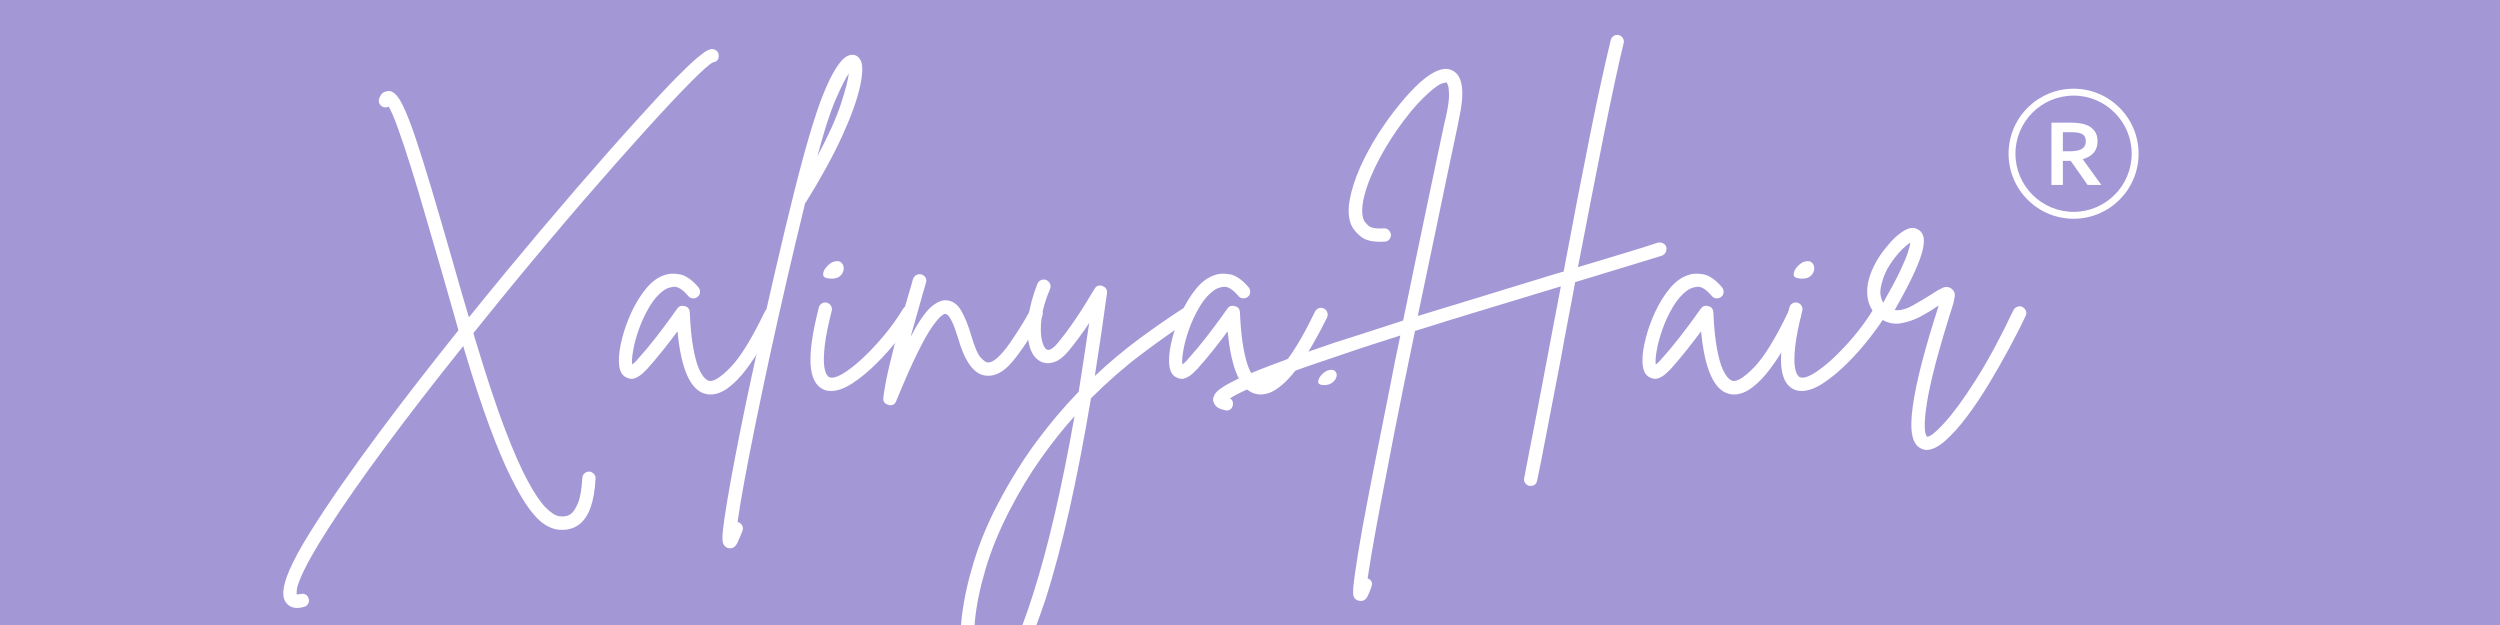 <svg version="1.0" preserveAspectRatio="xMidYMid meet" height="200" viewBox="0 0 600 150" zoomAndPan="magnify" width="800" xmlns:xlink="http://www.w3.org/1999/xlink" xmlns="http://www.w3.org/2000/svg"><defs><g></g><clipPath id="75ab7caa2b"><path clip-rule="nonzero" d="M 482.055 21.293 L 513.555 21.293 L 513.555 52.793 L 482.055 52.793 Z M 482.055 21.293"></path></clipPath></defs><rect fill-opacity="1" height="180" y="-15" fill="#ffffff" width="720" x="-60"></rect><rect fill-opacity="1" height="180" y="-15" fill="#a397d6" width="720" x="-60"></rect><path fill-rule="nonzero" fill-opacity="1" d="M 496.441 36.309 C 497.066 36.309 497.598 36.281 498.031 36.227 C 498.469 36.168 498.836 36.086 499.133 35.973 C 499.684 35.766 500.066 35.48 500.277 35.117 C 500.492 34.758 500.598 34.344 500.598 33.871 C 500.598 33.469 500.512 33.113 500.348 32.805 C 500.18 32.496 499.895 32.25 499.492 32.074 C 499.23 31.953 498.902 31.867 498.508 31.809 C 498.113 31.754 497.625 31.727 497.043 31.727 L 495.086 31.727 L 495.086 36.309 Z M 503.414 33.93 C 503.414 34.973 503.125 35.855 502.547 36.582 C 501.969 37.309 501.078 37.848 499.871 38.199 L 499.871 38.242 L 504.32 44.391 L 501.035 44.391 L 496.965 38.602 L 495.086 38.602 L 495.086 44.391 L 492.348 44.391 L 492.348 29.434 L 496.898 29.434 C 497.652 29.434 498.352 29.48 499 29.562 C 499.648 29.648 500.203 29.777 500.664 29.949 C 501.543 30.285 502.223 30.781 502.699 31.441 C 503.176 32.102 503.414 32.93 503.414 33.93" fill="#ffffff"></path><g clip-path="url(#75ab7caa2b)"><path fill-rule="nonzero" fill-opacity="1" d="M 511.605 36.895 C 511.605 44.586 505.348 50.844 497.656 50.844 C 489.965 50.844 483.707 44.586 483.707 36.895 C 483.707 29.203 489.965 22.945 497.656 22.945 C 505.348 22.945 511.605 29.203 511.605 36.895 Z M 512.035 30.82 C 511.246 28.961 510.121 27.293 508.691 25.859 C 507.258 24.43 505.59 23.305 503.73 22.516 C 501.805 21.703 499.762 21.289 497.656 21.289 C 495.551 21.289 493.508 21.703 491.582 22.516 C 489.723 23.305 488.055 24.43 486.621 25.859 C 485.191 27.293 484.066 28.961 483.281 30.82 C 482.465 32.746 482.055 34.789 482.055 36.895 C 482.055 39 482.465 41.043 483.281 42.969 C 484.066 44.828 485.191 46.496 486.621 47.93 C 488.055 49.359 489.723 50.484 491.582 51.273 C 493.508 52.086 495.551 52.5 497.656 52.5 C 499.762 52.5 501.805 52.086 503.73 51.273 C 505.59 50.484 507.258 49.359 508.691 47.93 C 510.121 46.496 511.246 44.828 512.035 42.969 C 512.848 41.043 513.262 39 513.262 36.895 C 513.262 34.789 512.848 32.746 512.035 30.82" fill="#ffffff"></path></g><g fill-opacity="1" fill="#ffffff"><g transform="translate(78.959, 92.66)"><g><path d="M 91.859 -80.891 C 92.305 -80.891 92.695 -80.75 93.031 -80.469 C 93.363 -80.188 93.531 -79.82 93.531 -79.375 C 93.582 -78.426 93.133 -77.867 92.188 -77.703 C 91.406 -77.367 89.617 -75.789 86.828 -72.969 C 84.035 -70.156 80.445 -66.332 76.062 -61.5 C 71.688 -56.676 66.734 -51.066 61.203 -44.672 C 55.68 -38.273 49.82 -31.312 43.625 -23.781 C 42.062 -21.883 40.539 -20.016 39.062 -18.172 C 37.582 -16.328 36.117 -14.516 34.672 -12.734 C 34.773 -12.285 34.895 -11.836 35.031 -11.391 C 35.176 -10.941 35.305 -10.52 35.422 -10.125 C 37.93 -1.812 40.203 5.008 42.234 10.344 C 44.273 15.676 46.102 19.832 47.719 22.812 C 49.344 25.801 50.781 27.922 52.031 29.172 C 53.289 30.43 54.367 31.117 55.266 31.234 C 56.43 31.398 57.379 31.203 58.109 30.641 C 58.672 30.203 59.219 29.352 59.75 28.094 C 60.281 26.832 60.629 24.836 60.797 22.109 C 60.797 21.66 60.961 21.281 61.297 20.969 C 61.629 20.664 62.02 20.516 62.469 20.516 C 62.914 20.566 63.289 20.758 63.594 21.094 C 63.906 21.438 64.031 21.828 63.969 22.266 C 63.688 27.68 62.43 31.285 60.203 33.078 C 59.035 34.023 57.641 34.5 56.016 34.5 C 55.629 34.5 55.211 34.473 54.766 34.422 C 53.867 34.305 52.863 33.898 51.75 33.203 C 50.633 32.504 49.422 31.273 48.109 29.516 C 46.797 27.754 45.344 25.281 43.75 22.094 C 42.156 18.914 40.41 14.773 38.516 9.672 C 36.617 4.566 34.555 -1.723 32.328 -9.203 C 32.328 -9.266 32.312 -9.336 32.281 -9.422 C 32.25 -9.504 32.234 -9.57 32.234 -9.625 C 25.086 -0.695 18.789 7.445 13.344 14.812 C 7.906 22.188 3.441 28.582 -0.047 34 C -3.535 39.414 -5.863 43.602 -7.031 46.562 C -7.477 47.676 -7.711 48.5 -7.734 49.031 C -7.766 49.562 -7.781 49.879 -7.781 49.984 C -7.727 49.984 -7.617 49.984 -7.453 49.984 C -7.285 49.984 -7.062 49.957 -6.781 49.906 C -6.332 49.789 -5.926 49.844 -5.562 50.062 C -5.207 50.289 -4.973 50.629 -4.859 51.078 C -4.742 51.461 -4.797 51.852 -5.016 52.25 C -5.242 52.645 -5.582 52.895 -6.031 53 C -6.582 53.164 -7.113 53.25 -7.625 53.25 C -8.738 53.25 -9.602 52.859 -10.219 52.078 C -11.383 50.742 -11.188 48.207 -9.625 44.469 C -8.562 41.945 -6.926 38.914 -4.719 35.375 C -2.52 31.832 0.016 27.992 2.891 23.859 C 5.766 19.734 8.82 15.492 12.062 11.141 C 15.301 6.785 18.551 2.516 21.812 -1.672 C 25.082 -5.859 28.164 -9.766 31.062 -13.391 C 30.344 -16.016 29.602 -18.625 28.844 -21.219 C 28.094 -23.82 27.352 -26.406 26.625 -28.969 C 25.457 -32.938 24.285 -36.957 23.109 -41.031 C 21.941 -45.102 20.797 -48.926 19.672 -52.5 C 18.555 -56.07 17.535 -59.141 16.609 -61.703 C 15.691 -64.273 14.926 -66.066 14.312 -67.078 C 13.875 -66.848 13.43 -66.816 12.984 -66.984 C 12.586 -67.148 12.289 -67.426 12.094 -67.812 C 11.906 -68.207 11.895 -68.629 12.062 -69.078 C 12.395 -69.922 12.812 -70.426 13.312 -70.594 C 13.812 -70.758 14.176 -70.844 14.406 -70.844 C 15.02 -70.781 15.617 -70.426 16.203 -69.781 C 16.785 -69.145 17.453 -67.988 18.203 -66.312 C 18.961 -64.645 19.859 -62.273 20.891 -59.203 C 21.922 -56.129 23.148 -52.207 24.578 -47.438 C 26.004 -42.664 27.719 -36.789 29.719 -29.812 C 30.332 -27.633 30.961 -25.426 31.609 -23.188 C 32.254 -20.957 32.91 -18.727 33.578 -16.5 C 35.473 -18.844 37.219 -20.988 38.812 -22.938 C 40.406 -24.895 41.758 -26.547 42.875 -27.891 C 48.508 -34.691 54.047 -41.242 59.484 -47.547 C 64.93 -53.859 69.914 -59.5 74.438 -64.469 C 78.125 -68.551 81.066 -71.707 83.266 -73.938 C 85.473 -76.164 87.16 -77.77 88.328 -78.75 C 89.504 -79.727 90.328 -80.328 90.797 -80.547 C 91.273 -80.773 91.629 -80.891 91.859 -80.891 Z M 91.859 -80.891"></path></g></g></g><g fill-opacity="1" fill="#ffffff"><g transform="translate(150.63, 92.66)"><g><path d="M 35.078 -18.594 C 35.473 -18.426 35.738 -18.129 35.875 -17.703 C 36.02 -17.285 36.008 -16.883 35.844 -16.5 C 34.781 -14.32 33.617 -12.145 32.359 -9.969 C 31.109 -7.789 29.797 -5.789 28.422 -3.969 C 27.055 -2.156 25.645 -0.707 24.188 0.375 C 22.738 1.469 21.289 2.016 19.844 2.016 C 19.562 2.016 19.254 1.984 18.922 1.922 C 15.18 1.203 12.863 -3.816 11.969 -13.141 C 11.02 -11.859 9.914 -10.422 8.656 -8.828 C 7.406 -7.242 6.082 -5.672 4.688 -4.109 C 4.469 -3.879 4.102 -3.523 3.594 -3.047 C 3.094 -2.578 2.508 -2.203 1.844 -1.922 C 1.176 -1.641 0.504 -1.672 -0.172 -2.016 C -1.504 -2.516 -2.145 -3.961 -2.094 -6.359 C -2.094 -7.754 -1.828 -9.484 -1.297 -11.547 C -0.766 -13.617 -0.016 -15.703 0.953 -17.797 C 1.93 -19.891 3.078 -21.742 4.391 -23.359 C 5.703 -24.984 7.172 -26.07 8.797 -26.625 C 9.797 -27.02 11.02 -27.086 12.469 -26.828 C 13.926 -26.578 15.438 -25.535 17 -23.703 C 17.281 -23.359 17.406 -22.961 17.375 -22.516 C 17.344 -22.078 17.16 -21.719 16.828 -21.438 C 16.492 -21.156 16.102 -21.023 15.656 -21.047 C 15.207 -21.078 14.844 -21.266 14.562 -21.609 C 13.227 -23.172 12.07 -23.91 11.094 -23.828 C 10.113 -23.742 9.289 -23.445 8.625 -22.938 C 7.395 -22.051 6.273 -20.77 5.266 -19.094 C 4.266 -17.414 3.43 -15.656 2.766 -13.812 C 2.098 -11.969 1.625 -10.25 1.344 -8.656 C 1.062 -7.07 0.977 -5.914 1.094 -5.188 C 1.258 -5.301 1.438 -5.441 1.625 -5.609 C 1.82 -5.773 2.035 -6 2.266 -6.281 C 3.93 -8.125 5.461 -9.953 6.859 -11.766 C 8.254 -13.578 9.457 -15.18 10.469 -16.578 C 10.75 -16.973 11.016 -17.348 11.266 -17.703 C 11.516 -18.066 11.75 -18.391 11.969 -18.672 C 12.414 -19.234 13.004 -19.398 13.734 -19.172 C 14.461 -19.004 14.852 -18.531 14.906 -17.75 C 15.07 -14.125 15.363 -11.207 15.781 -9 C 16.195 -6.789 16.656 -5.141 17.156 -4.047 C 17.664 -2.961 18.145 -2.223 18.594 -1.828 C 19.039 -1.441 19.375 -1.25 19.594 -1.25 C 20.656 -1.031 22.359 -2.117 24.703 -4.516 C 27.047 -6.922 29.781 -11.359 32.906 -17.828 C 33.133 -18.273 33.457 -18.566 33.875 -18.703 C 34.289 -18.848 34.691 -18.812 35.078 -18.594 Z M 35.078 -18.594"></path></g></g></g><g fill-opacity="1" fill="#ffffff"><g transform="translate(181.777, 92.66)"><g><path d="M 24.625 -78.453 C 25.344 -77.398 25.352 -75.254 24.656 -72.016 C 23.957 -68.773 22.52 -64.77 20.344 -60 C 18.164 -55.227 15.266 -49.938 11.641 -44.125 C 11.586 -44.07 11.531 -44.016 11.469 -43.953 C 10.02 -38.035 8.582 -32.004 7.156 -25.859 C 5.738 -19.723 4.383 -13.695 3.094 -7.781 C 1.812 -1.863 0.641 3.703 -0.422 8.922 C -1.484 14.141 -2.391 18.785 -3.141 22.859 C -3.891 26.93 -4.43 30.195 -4.766 32.656 C -4.711 32.656 -4.66 32.656 -4.609 32.656 C -4.16 32.82 -3.836 33.098 -3.641 33.484 C -3.441 33.879 -3.426 34.301 -3.594 34.75 C -3.988 35.812 -4.395 36.773 -4.812 37.641 C -5.227 38.504 -5.801 38.938 -6.531 38.938 C -6.695 38.938 -6.895 38.91 -7.125 38.859 C -7.625 38.68 -7.984 38.328 -8.203 37.797 C -8.43 37.273 -8.457 36.219 -8.281 34.625 C -8.113 33.031 -7.754 30.586 -7.203 27.297 C -6.191 21.266 -4.68 13.395 -2.672 3.688 C -1.223 -3.125 0.289 -10.062 1.875 -17.125 C 3.469 -24.188 5.047 -30.992 6.609 -37.547 C 8.172 -44.109 9.68 -50.07 11.141 -55.438 C 11.422 -56.488 11.836 -57.961 12.391 -59.859 C 12.953 -61.766 13.594 -63.805 14.312 -65.984 C 15.039 -68.16 15.852 -70.254 16.75 -72.266 C 17.645 -74.273 18.566 -75.938 19.516 -77.25 C 20.461 -78.562 21.41 -79.301 22.359 -79.469 C 23.305 -79.633 24.062 -79.297 24.625 -78.453 Z M 14.406 -55.188 C 17.082 -60.207 18.961 -64.391 20.047 -67.734 C 21.141 -71.086 21.77 -73.52 21.938 -75.031 C 21.156 -73.906 20.094 -71.797 18.75 -68.703 C 17.414 -65.609 15.969 -61.102 14.406 -55.188 Z M 14.406 -55.188"></path></g></g></g><g fill-opacity="1" fill="#ffffff"><g transform="translate(194.504, 92.66)"><g><path d="M 24.531 -19.094 C 24.926 -18.863 25.164 -18.523 25.25 -18.078 C 25.332 -17.641 25.258 -17.223 25.031 -16.828 C 23.977 -15.148 22.641 -13.281 21.016 -11.219 C 19.398 -9.156 17.641 -7.188 15.734 -5.312 C 13.836 -3.445 11.953 -1.898 10.078 -0.672 C 8.211 0.555 6.5 1.172 4.938 1.172 C 4.27 1.172 3.688 1.062 3.188 0.844 C 1.281 0 0.227 -2.023 0.031 -5.234 C -0.156 -8.441 0.504 -12.977 2.016 -18.844 C 2.117 -19.289 2.363 -19.625 2.75 -19.844 C 3.145 -20.07 3.539 -20.129 3.938 -20.016 C 4.383 -19.898 4.719 -19.645 4.938 -19.25 C 5.164 -18.863 5.223 -18.477 5.109 -18.094 C 4.211 -14.52 3.648 -11.688 3.422 -9.594 C 3.203 -7.5 3.16 -5.922 3.297 -4.859 C 3.441 -3.797 3.656 -3.082 3.938 -2.719 C 4.219 -2.352 4.383 -2.172 4.438 -2.172 C 5.164 -1.836 6.227 -2.078 7.625 -2.891 C 9.02 -3.703 10.582 -4.898 12.312 -6.484 C 14.039 -8.078 15.785 -9.922 17.547 -12.016 C 19.305 -14.109 20.879 -16.301 22.266 -18.594 C 22.547 -18.977 22.895 -19.211 23.312 -19.297 C 23.738 -19.379 24.145 -19.312 24.531 -19.094 Z M 4.766 -25.797 C 3.648 -25.848 3.078 -26.164 3.047 -26.75 C 3.023 -27.332 3.281 -27.93 3.812 -28.547 C 4.344 -29.16 4.883 -29.582 5.438 -29.812 C 6.332 -30.094 6.988 -30.035 7.406 -29.641 C 7.82 -29.254 8.016 -28.754 7.984 -28.141 C 7.961 -27.523 7.688 -26.961 7.156 -26.453 C 6.625 -25.953 5.828 -25.734 4.766 -25.797 Z M 4.766 -25.797"></path></g></g></g><g fill-opacity="1" fill="#ffffff"><g transform="translate(215.688, 92.66)"><g><path d="M 33.75 -18.672 C 34.133 -18.453 34.383 -18.129 34.5 -17.703 C 34.613 -17.285 34.555 -16.883 34.328 -16.5 C 31.703 -11.863 29.344 -8.301 27.25 -5.812 C 25.156 -3.332 23.02 -2.234 20.844 -2.516 C 18.051 -2.848 15.848 -5.863 14.234 -11.562 C 13.672 -13.395 13.18 -14.719 12.766 -15.531 C 12.348 -16.344 12.016 -16.844 11.766 -17.031 C 11.516 -17.227 11.332 -17.328 11.219 -17.328 C 11.051 -17.391 10.719 -17.223 10.219 -16.828 C 9.719 -16.441 8.988 -15.578 8.031 -14.234 C 7.082 -12.891 5.91 -10.805 4.516 -7.984 C 3.117 -5.172 1.414 -1.312 -0.594 3.594 C -0.863 4.27 -1.336 4.609 -2.016 4.609 C -2.18 4.609 -2.316 4.578 -2.422 4.516 C -3.379 4.297 -3.801 3.711 -3.688 2.766 C -3.406 0.473 -2.898 -2.176 -2.172 -5.188 C -1.453 -8.207 -0.66 -11.281 0.203 -14.406 C 1.066 -17.531 1.863 -20.32 2.594 -22.781 C 2.758 -23.332 2.91 -23.844 3.047 -24.312 C 3.191 -24.789 3.32 -25.254 3.438 -25.703 C 3.602 -26.148 3.879 -26.473 4.266 -26.672 C 4.66 -26.867 5.051 -26.91 5.438 -26.797 C 5.883 -26.68 6.219 -26.426 6.438 -26.031 C 6.664 -25.645 6.695 -25.227 6.531 -24.781 C 6.414 -24.332 6.285 -23.867 6.141 -23.391 C 6.004 -22.922 5.852 -22.41 5.688 -21.859 C 5.301 -20.398 4.852 -18.805 4.344 -17.078 C 3.844 -15.348 3.344 -13.594 2.844 -11.812 C 4.738 -15.383 6.359 -17.754 7.703 -18.922 C 9.047 -20.098 10.273 -20.656 11.391 -20.594 C 12.953 -20.488 14.176 -19.625 15.062 -18 C 15.957 -16.383 16.711 -14.516 17.328 -12.391 C 18.172 -9.484 18.953 -7.641 19.672 -6.859 C 20.398 -6.078 20.93 -5.688 21.266 -5.688 C 21.992 -5.582 22.844 -5.988 23.812 -6.906 C 24.789 -7.832 25.77 -9.004 26.75 -10.422 C 27.727 -11.848 28.648 -13.258 29.516 -14.656 C 30.379 -16.051 31.035 -17.195 31.484 -18.094 C 31.703 -18.477 32.035 -18.723 32.484 -18.828 C 32.93 -18.941 33.352 -18.891 33.75 -18.672 Z M 33.75 -18.672"></path></g></g></g><g fill-opacity="1" fill="#ffffff"><g transform="translate(245.579, 92.66)"><g><path d="M 40.953 -18.422 C 41.223 -18.086 41.301 -17.695 41.188 -17.25 C 41.082 -16.801 40.863 -16.469 40.531 -16.25 C 36.457 -13.562 32.367 -10.672 28.266 -7.578 C 24.16 -4.484 20.156 -0.977 16.25 2.938 C 12.945 22.633 9.344 38.625 5.438 50.906 C 4.602 53.414 3.695 55.969 2.719 58.562 C 1.738 61.164 0.68 63.598 -0.453 65.859 C -1.598 68.117 -2.812 70.016 -4.094 71.547 C -5.383 73.086 -6.695 74.051 -8.031 74.438 C -8.426 74.551 -8.848 74.609 -9.297 74.609 C -10.578 74.609 -11.691 74.051 -12.641 72.938 C -13.816 71.426 -14.582 69.133 -14.938 66.062 C -15.301 63 -15.234 59.398 -14.734 55.266 C -14.234 51.129 -13.27 46.742 -11.844 42.109 C -10.426 37.484 -8.516 32.879 -6.109 28.297 C -3.211 22.773 -0.133 17.805 3.125 13.391 C 6.395 8.984 9.789 4.969 13.312 1.344 C 14.145 -3.906 14.984 -9.406 15.828 -15.156 C 15.098 -14.039 14.312 -12.91 13.469 -11.766 C 12.633 -10.617 11.801 -9.547 10.969 -8.547 C 9.852 -7.203 8.82 -6.332 7.875 -5.938 C 6.926 -5.551 6.113 -5.41 5.438 -5.516 C 4.77 -5.629 4.27 -5.801 3.938 -6.031 C 2.707 -6.758 1.867 -8.055 1.422 -9.922 C 0.973 -11.797 0.914 -14.016 1.25 -16.578 C 1.594 -19.148 2.32 -21.832 3.438 -24.625 C 3.602 -25.008 3.895 -25.285 4.312 -25.453 C 4.727 -25.617 5.133 -25.617 5.531 -25.453 C 5.914 -25.285 6.207 -25.004 6.406 -24.609 C 6.602 -24.223 6.617 -23.805 6.453 -23.359 C 5.328 -20.734 4.641 -18.375 4.391 -16.281 C 4.141 -14.188 4.156 -12.484 4.438 -11.172 C 4.719 -9.859 5.109 -9.066 5.609 -8.797 C 6.223 -8.398 7.172 -8.984 8.453 -10.547 C 9.566 -11.891 10.68 -13.367 11.797 -14.984 C 12.922 -16.609 13.941 -18.16 14.859 -19.641 C 15.785 -21.117 16.523 -22.332 17.078 -23.281 C 17.523 -24.062 18.164 -24.312 19 -24.031 C 19.844 -23.695 20.207 -23.109 20.094 -22.266 C 19.145 -15.297 18.172 -8.68 17.172 -2.422 C 20.68 -5.723 24.25 -8.711 27.875 -11.391 C 31.508 -14.066 35.141 -16.578 38.766 -18.922 C 39.098 -19.148 39.488 -19.219 39.938 -19.125 C 40.383 -19.039 40.723 -18.805 40.953 -18.422 Z M 2.344 49.984 C 5.914 38.828 9.238 24.566 12.312 7.203 C 9.52 10.328 6.812 13.742 4.188 17.453 C 1.562 21.172 -0.922 25.289 -3.266 29.812 C -5.773 34.664 -7.695 39.352 -9.031 43.875 C -10.375 48.395 -11.227 52.523 -11.594 56.266 C -11.957 60.004 -11.984 63.145 -11.672 65.688 C -11.367 68.227 -10.852 69.945 -10.125 70.844 C -9.852 71.176 -9.617 71.352 -9.422 71.375 C -9.223 71.406 -9.066 71.395 -8.953 71.344 C -8.734 71.289 -8.316 71.023 -7.703 70.547 C -7.086 70.066 -6.273 69.113 -5.266 67.688 C -4.266 66.27 -3.125 64.148 -1.844 61.328 C -0.562 58.516 0.832 54.734 2.344 49.984 Z M 2.344 49.984"></path></g></g></g><g fill-opacity="1" fill="#ffffff"><g transform="translate(282.67, 92.66)"><g><path d="M 35.078 -18.594 C 35.473 -18.426 35.738 -18.129 35.875 -17.703 C 36.02 -17.285 36.008 -16.883 35.844 -16.5 C 34.781 -14.32 33.617 -12.145 32.359 -9.969 C 31.109 -7.789 29.797 -5.789 28.422 -3.969 C 27.055 -2.156 25.645 -0.707 24.188 0.375 C 22.738 1.469 21.289 2.016 19.844 2.016 C 19.562 2.016 19.254 1.984 18.922 1.922 C 15.18 1.203 12.863 -3.816 11.969 -13.141 C 11.02 -11.859 9.914 -10.422 8.656 -8.828 C 7.406 -7.242 6.082 -5.672 4.688 -4.109 C 4.469 -3.879 4.102 -3.523 3.594 -3.047 C 3.094 -2.578 2.508 -2.203 1.844 -1.922 C 1.176 -1.641 0.504 -1.672 -0.172 -2.016 C -1.504 -2.516 -2.145 -3.961 -2.094 -6.359 C -2.094 -7.754 -1.828 -9.484 -1.297 -11.547 C -0.766 -13.617 -0.016 -15.703 0.953 -17.797 C 1.93 -19.891 3.078 -21.742 4.391 -23.359 C 5.703 -24.984 7.172 -26.07 8.797 -26.625 C 9.797 -27.02 11.02 -27.086 12.469 -26.828 C 13.926 -26.578 15.438 -25.535 17 -23.703 C 17.281 -23.359 17.406 -22.961 17.375 -22.516 C 17.344 -22.078 17.16 -21.719 16.828 -21.438 C 16.492 -21.156 16.102 -21.023 15.656 -21.047 C 15.207 -21.078 14.844 -21.266 14.562 -21.609 C 13.227 -23.172 12.07 -23.91 11.094 -23.828 C 10.113 -23.742 9.289 -23.445 8.625 -22.938 C 7.395 -22.051 6.273 -20.77 5.266 -19.094 C 4.266 -17.414 3.43 -15.656 2.766 -13.812 C 2.098 -11.969 1.625 -10.25 1.344 -8.656 C 1.062 -7.07 0.977 -5.914 1.094 -5.188 C 1.258 -5.301 1.438 -5.441 1.625 -5.609 C 1.82 -5.773 2.035 -6 2.266 -6.281 C 3.93 -8.125 5.461 -9.953 6.859 -11.766 C 8.254 -13.578 9.457 -15.18 10.469 -16.578 C 10.75 -16.973 11.016 -17.348 11.266 -17.703 C 11.516 -18.066 11.75 -18.391 11.969 -18.672 C 12.414 -19.234 13.004 -19.398 13.734 -19.172 C 14.461 -19.004 14.852 -18.531 14.906 -17.75 C 15.07 -14.125 15.363 -11.207 15.781 -9 C 16.195 -6.789 16.656 -5.141 17.156 -4.047 C 17.664 -2.961 18.145 -2.223 18.594 -1.828 C 19.039 -1.441 19.375 -1.25 19.594 -1.25 C 20.656 -1.031 22.359 -2.117 24.703 -4.516 C 27.047 -6.922 29.781 -11.359 32.906 -17.828 C 33.133 -18.273 33.457 -18.566 33.875 -18.703 C 34.289 -18.848 34.691 -18.812 35.078 -18.594 Z M 35.078 -18.594"></path></g></g></g><g fill-opacity="1" fill="#ffffff"><g transform="translate(313.818, 92.66)"><g><path d="M 4.859 -3.766 C 5.691 -3.992 6.273 -3.938 6.609 -3.594 C 6.953 -3.258 7.066 -2.828 6.953 -2.297 C 6.836 -1.766 6.5 -1.273 5.938 -0.828 C 5.383 -0.391 4.633 -0.195 3.688 -0.25 C 2.906 -0.301 2.523 -0.578 2.547 -1.078 C 2.578 -1.586 2.828 -2.109 3.297 -2.641 C 3.773 -3.172 4.297 -3.547 4.859 -3.766 Z M 4.859 -3.766"></path></g></g></g><g fill-opacity="1" fill="#ffffff"><g transform="translate(325.037, 92.66)"><g><path d="M 74.859 -33.406 C 74.973 -32.957 74.93 -32.535 74.734 -32.141 C 74.535 -31.754 74.242 -31.477 73.859 -31.312 C 71.285 -30.531 68.227 -29.594 64.688 -28.5 C 61.145 -27.414 57.25 -26.234 53 -24.953 C 52.445 -21.879 51.875 -18.832 51.281 -15.812 C 50.695 -12.801 50.156 -9.875 49.656 -7.031 C 48.312 -0.051 47.133 6.055 46.125 11.297 C 45.125 16.547 44.375 20.344 43.875 22.688 C 43.707 23.531 43.176 23.953 42.281 23.953 C 42.176 23.953 42.066 23.953 41.953 23.953 C 41.555 23.836 41.234 23.598 40.984 23.234 C 40.734 22.867 40.664 22.461 40.781 22.016 C 41.062 20.453 41.492 18.207 42.078 15.281 C 42.66 12.352 43.328 8.922 44.078 4.984 C 44.836 1.047 45.633 -3.156 46.469 -7.625 C 46.969 -10.188 47.469 -12.832 47.969 -15.562 C 48.477 -18.301 49.016 -21.098 49.578 -23.953 C 49.516 -23.891 49.469 -23.859 49.438 -23.859 C 49.414 -23.859 49.375 -23.859 49.312 -23.859 C 44.008 -22.242 38.359 -20.531 32.359 -18.719 C 26.359 -16.906 20.426 -15.078 14.562 -13.234 C 12.562 -3.629 10.891 4.602 9.547 11.469 C 8.203 18.332 7.098 24.066 6.234 28.672 C 5.367 33.285 4.695 36.984 4.219 39.766 C 3.75 42.555 3.406 44.68 3.188 46.141 C 4.133 46.523 4.441 47.191 4.109 48.141 C 3.828 49.035 3.504 49.832 3.141 50.531 C 2.773 51.227 2.258 51.578 1.594 51.578 C 1.426 51.578 1.227 51.551 1 51.5 C 0.164 51.27 -0.258 50.68 -0.281 49.734 C -0.312 48.785 -0.191 47.391 0.078 45.547 C 0.422 42.984 1.008 39.328 1.844 34.578 C 3.352 26.367 5.586 14.926 8.547 0.25 C 8.93 -1.758 9.332 -3.812 9.75 -5.906 C 10.176 -8 10.609 -10.078 11.047 -12.141 C 8.766 -11.41 6.535 -10.695 4.359 -10 C 2.18 -9.301 0.055 -8.594 -2.016 -7.875 C -8.43 -5.75 -13.535 -3.973 -17.328 -2.547 C -21.129 -1.129 -23.977 0.008 -25.875 0.875 C -27.77 1.738 -29.082 2.426 -29.812 2.938 C -29.25 3.32 -29.023 3.848 -29.141 4.516 C -29.305 5.41 -29.836 5.859 -30.734 5.859 C -30.836 5.859 -30.945 5.832 -31.062 5.781 C -32.176 5.551 -32.914 5.195 -33.281 4.719 C -33.645 4.25 -33.852 3.789 -33.906 3.344 C -33.906 2.789 -33.695 2.234 -33.281 1.672 C -32.863 1.117 -32.008 0.469 -30.719 -0.281 C -29.438 -1.039 -27.539 -1.953 -25.031 -3.016 C -20.344 -4.961 -13.617 -7.422 -4.859 -10.391 C -2.234 -11.223 0.457 -12.082 3.219 -12.969 C 5.988 -13.863 8.82 -14.785 11.719 -15.734 C 12.781 -20.879 13.812 -25.879 14.812 -30.734 C 15.82 -35.586 16.77 -40.117 17.656 -44.328 C 18.551 -48.547 19.332 -52.258 20 -55.469 C 20.676 -58.676 21.211 -61.203 21.609 -63.047 L 22.016 -64.734 C 22.523 -67.129 22.766 -68.898 22.734 -70.047 C 22.703 -71.191 22.602 -71.941 22.438 -72.297 C 22.27 -72.66 22.188 -72.844 22.188 -72.844 C 22.07 -72.906 21.691 -72.836 21.047 -72.641 C 20.41 -72.441 19.426 -71.758 18.094 -70.594 C 16.133 -68.914 14.078 -66.648 11.922 -63.797 C 9.773 -60.953 7.867 -57.992 6.203 -54.922 C 4.41 -51.578 3.164 -48.578 2.469 -45.922 C 1.77 -43.273 1.703 -41.254 2.266 -39.859 C 2.367 -39.578 2.711 -39.145 3.297 -38.562 C 3.891 -37.977 5.133 -37.738 7.031 -37.844 C 7.477 -37.906 7.867 -37.781 8.203 -37.469 C 8.535 -37.164 8.734 -36.789 8.797 -36.344 C 8.797 -35.895 8.656 -35.504 8.375 -35.172 C 8.094 -34.836 7.727 -34.672 7.281 -34.672 C 4.719 -34.504 2.848 -34.879 1.672 -35.797 C 0.504 -36.711 -0.301 -37.676 -0.75 -38.688 C -1.426 -40.363 -1.539 -42.398 -1.094 -44.797 C -0.645 -47.191 0.176 -49.742 1.375 -52.453 C 2.582 -55.16 4.02 -57.828 5.688 -60.453 C 7.363 -63.078 9.109 -65.488 10.922 -67.688 C 12.742 -69.895 14.406 -71.672 15.906 -73.016 C 19.258 -75.922 21.883 -76.785 23.781 -75.609 C 26.07 -74.273 26.52 -70.453 25.125 -64.141 L 24.781 -62.375 C 22.883 -53.445 21.156 -45.203 19.594 -37.641 C 18.031 -30.078 16.578 -23.141 15.234 -16.828 C 20.879 -18.555 26.547 -20.285 32.234 -22.016 C 37.93 -23.754 43.316 -25.406 48.391 -26.969 C 48.672 -27.02 48.961 -27.098 49.266 -27.203 C 49.578 -27.316 49.898 -27.406 50.234 -27.469 C 51.297 -33.156 52.367 -38.805 53.453 -44.422 C 54.547 -50.035 55.594 -55.352 56.594 -60.375 C 57.602 -65.395 58.539 -69.859 59.406 -73.766 C 60.27 -77.672 60.984 -80.77 61.547 -83.062 C 61.66 -83.508 61.91 -83.844 62.297 -84.062 C 62.691 -84.289 63.082 -84.348 63.469 -84.234 C 63.914 -84.117 64.25 -83.863 64.469 -83.469 C 64.695 -83.082 64.754 -82.695 64.641 -82.312 C 64.086 -80.082 63.406 -77.082 62.594 -73.312 C 61.781 -69.539 60.883 -65.238 59.906 -60.406 C 58.938 -55.582 57.922 -50.445 56.859 -45 C 55.797 -39.562 54.734 -34.078 53.672 -28.547 C 57.578 -29.723 61.16 -30.801 64.422 -31.781 C 67.691 -32.758 70.5 -33.641 72.844 -34.422 C 73.238 -34.523 73.645 -34.477 74.062 -34.281 C 74.477 -34.094 74.742 -33.801 74.859 -33.406 Z M 74.859 -33.406"></path></g></g></g><g fill-opacity="1" fill="#ffffff"><g transform="translate(396.29, 92.66)"><g><path d="M 35.078 -18.594 C 35.473 -18.426 35.738 -18.129 35.875 -17.703 C 36.02 -17.285 36.008 -16.883 35.844 -16.5 C 34.781 -14.32 33.617 -12.145 32.359 -9.969 C 31.109 -7.789 29.797 -5.789 28.422 -3.969 C 27.055 -2.156 25.645 -0.707 24.188 0.375 C 22.738 1.469 21.289 2.016 19.844 2.016 C 19.562 2.016 19.254 1.984 18.922 1.922 C 15.18 1.203 12.863 -3.816 11.969 -13.141 C 11.02 -11.859 9.914 -10.422 8.656 -8.828 C 7.406 -7.242 6.082 -5.672 4.688 -4.109 C 4.469 -3.879 4.102 -3.523 3.594 -3.047 C 3.094 -2.578 2.508 -2.203 1.844 -1.922 C 1.176 -1.641 0.504 -1.672 -0.172 -2.016 C -1.504 -2.516 -2.145 -3.961 -2.094 -6.359 C -2.094 -7.754 -1.828 -9.484 -1.297 -11.547 C -0.766 -13.617 -0.016 -15.703 0.953 -17.797 C 1.93 -19.891 3.078 -21.742 4.391 -23.359 C 5.703 -24.984 7.172 -26.07 8.797 -26.625 C 9.797 -27.02 11.02 -27.086 12.469 -26.828 C 13.926 -26.578 15.438 -25.535 17 -23.703 C 17.281 -23.359 17.406 -22.961 17.375 -22.516 C 17.344 -22.078 17.16 -21.719 16.828 -21.438 C 16.492 -21.156 16.102 -21.023 15.656 -21.047 C 15.207 -21.078 14.844 -21.266 14.562 -21.609 C 13.227 -23.172 12.07 -23.91 11.094 -23.828 C 10.113 -23.742 9.289 -23.445 8.625 -22.938 C 7.395 -22.051 6.273 -20.77 5.266 -19.094 C 4.266 -17.414 3.43 -15.656 2.766 -13.812 C 2.098 -11.969 1.625 -10.25 1.344 -8.656 C 1.062 -7.07 0.977 -5.914 1.094 -5.188 C 1.258 -5.301 1.438 -5.441 1.625 -5.609 C 1.82 -5.773 2.035 -6 2.266 -6.281 C 3.93 -8.125 5.461 -9.953 6.859 -11.766 C 8.254 -13.578 9.457 -15.18 10.469 -16.578 C 10.75 -16.973 11.016 -17.348 11.266 -17.703 C 11.516 -18.066 11.75 -18.391 11.969 -18.672 C 12.414 -19.234 13.004 -19.398 13.734 -19.172 C 14.461 -19.004 14.852 -18.531 14.906 -17.75 C 15.07 -14.125 15.363 -11.207 15.781 -9 C 16.195 -6.789 16.656 -5.141 17.156 -4.047 C 17.664 -2.961 18.145 -2.223 18.594 -1.828 C 19.039 -1.441 19.375 -1.25 19.594 -1.25 C 20.656 -1.031 22.359 -2.117 24.703 -4.516 C 27.047 -6.922 29.781 -11.359 32.906 -17.828 C 33.133 -18.273 33.457 -18.566 33.875 -18.703 C 34.289 -18.848 34.691 -18.812 35.078 -18.594 Z M 35.078 -18.594"></path></g></g></g><g fill-opacity="1" fill="#ffffff"><g transform="translate(427.437, 92.66)"><g><path d="M 24.531 -19.094 C 24.926 -18.863 25.164 -18.523 25.25 -18.078 C 25.332 -17.641 25.258 -17.223 25.031 -16.828 C 23.977 -15.148 22.641 -13.281 21.016 -11.219 C 19.398 -9.156 17.641 -7.188 15.734 -5.312 C 13.836 -3.445 11.953 -1.898 10.078 -0.672 C 8.211 0.555 6.5 1.172 4.938 1.172 C 4.27 1.172 3.688 1.062 3.188 0.844 C 1.281 0 0.227 -2.023 0.031 -5.234 C -0.156 -8.441 0.504 -12.977 2.016 -18.844 C 2.117 -19.289 2.363 -19.625 2.75 -19.844 C 3.145 -20.07 3.539 -20.129 3.938 -20.016 C 4.383 -19.898 4.719 -19.645 4.938 -19.25 C 5.164 -18.863 5.223 -18.477 5.109 -18.094 C 4.211 -14.52 3.648 -11.688 3.422 -9.594 C 3.203 -7.5 3.16 -5.922 3.297 -4.859 C 3.441 -3.797 3.656 -3.082 3.938 -2.719 C 4.219 -2.352 4.383 -2.172 4.438 -2.172 C 5.164 -1.836 6.227 -2.078 7.625 -2.891 C 9.02 -3.703 10.582 -4.898 12.312 -6.484 C 14.039 -8.078 15.785 -9.922 17.547 -12.016 C 19.305 -14.109 20.879 -16.301 22.266 -18.594 C 22.547 -18.977 22.895 -19.211 23.312 -19.297 C 23.738 -19.379 24.145 -19.312 24.531 -19.094 Z M 4.766 -25.797 C 3.648 -25.848 3.078 -26.164 3.047 -26.75 C 3.023 -27.332 3.281 -27.93 3.812 -28.547 C 4.344 -29.16 4.883 -29.582 5.438 -29.812 C 6.332 -30.094 6.988 -30.035 7.406 -29.641 C 7.82 -29.254 8.016 -28.754 7.984 -28.141 C 7.961 -27.523 7.688 -26.961 7.156 -26.453 C 6.625 -25.953 5.828 -25.734 4.766 -25.797 Z M 4.766 -25.797"></path></g></g></g><g fill-opacity="1" fill="#ffffff"><g transform="translate(448.621, 92.66)"><g><path d="M 36.766 -19 C 37.148 -18.781 37.426 -18.461 37.594 -18.047 C 37.758 -17.629 37.734 -17.223 37.516 -16.828 C 36.453 -14.535 35.148 -11.969 33.609 -9.125 C 32.078 -6.281 30.445 -3.422 28.719 -0.547 C 26.988 2.328 25.227 4.953 23.438 7.328 C 21.656 9.703 19.926 11.629 18.25 13.109 C 16.57 14.586 15.066 15.328 13.734 15.328 C 13.336 15.328 12.973 15.242 12.641 15.078 C 11.473 14.629 10.707 13.566 10.344 11.891 C 9.977 10.211 10.02 7.812 10.469 4.688 C 11.25 -0.945 13.312 -8.93 16.656 -19.266 C 16.602 -19.266 16.562 -19.25 16.531 -19.219 C 16.508 -19.188 16.469 -19.172 16.406 -19.172 C 15.289 -18.391 13.953 -17.578 12.391 -16.734 C 10.828 -15.898 9.207 -15.344 7.531 -15.062 C 5.863 -14.789 4.273 -15.156 2.766 -16.156 C 0.641 -17.664 -0.445 -19.758 -0.5 -22.438 C -0.562 -25.113 0.441 -28.047 2.516 -31.234 C 3.18 -32.234 4.055 -33.348 5.141 -34.578 C 6.234 -35.805 7.379 -36.754 8.578 -37.422 C 9.785 -38.098 10.863 -38.129 11.812 -37.516 C 12.312 -37.234 12.688 -36.754 12.938 -36.078 C 13.188 -35.41 13.172 -34.379 12.891 -32.984 C 12.609 -31.586 11.938 -29.719 10.875 -27.375 C 9.82 -25.031 8.234 -21.988 6.109 -18.25 C 7.391 -18.082 8.828 -18.445 10.422 -19.344 C 12.016 -20.238 13.426 -21.078 14.656 -21.859 C 15.82 -22.641 16.797 -23.207 17.578 -23.562 C 18.359 -23.926 19.086 -23.859 19.766 -23.359 C 20.379 -22.859 20.629 -22.242 20.516 -21.516 C 20.398 -20.797 20.289 -20.238 20.188 -19.844 C 18.344 -14.039 16.914 -9.211 15.906 -5.359 C 14.906 -1.504 14.223 1.594 13.859 3.938 C 13.492 6.281 13.312 8.035 13.312 9.203 C 13.312 10.379 13.395 11.148 13.562 11.516 C 13.727 11.879 13.812 12.086 13.812 12.141 C 14.488 12.254 15.867 11.18 17.953 8.922 C 20.047 6.66 22.547 3.254 25.453 -1.297 C 28.359 -5.848 31.398 -11.473 34.578 -18.172 C 34.805 -18.617 35.129 -18.91 35.547 -19.047 C 35.961 -19.191 36.367 -19.176 36.766 -19 Z M 3.016 -24.703 C 2.68 -23.523 2.582 -22.562 2.719 -21.812 C 2.863 -21.062 3.07 -20.461 3.344 -20.016 C 5.133 -23.141 6.488 -25.676 7.406 -27.625 C 8.332 -29.582 8.961 -31.094 9.297 -32.156 C 9.629 -33.219 9.82 -33.973 9.875 -34.422 C 9.258 -34.078 8.492 -33.43 7.578 -32.484 C 6.66 -31.535 5.766 -30.391 4.891 -29.047 C 4.023 -27.711 3.398 -26.266 3.016 -24.703 Z M 3.016 -24.703"></path></g></g></g></svg>